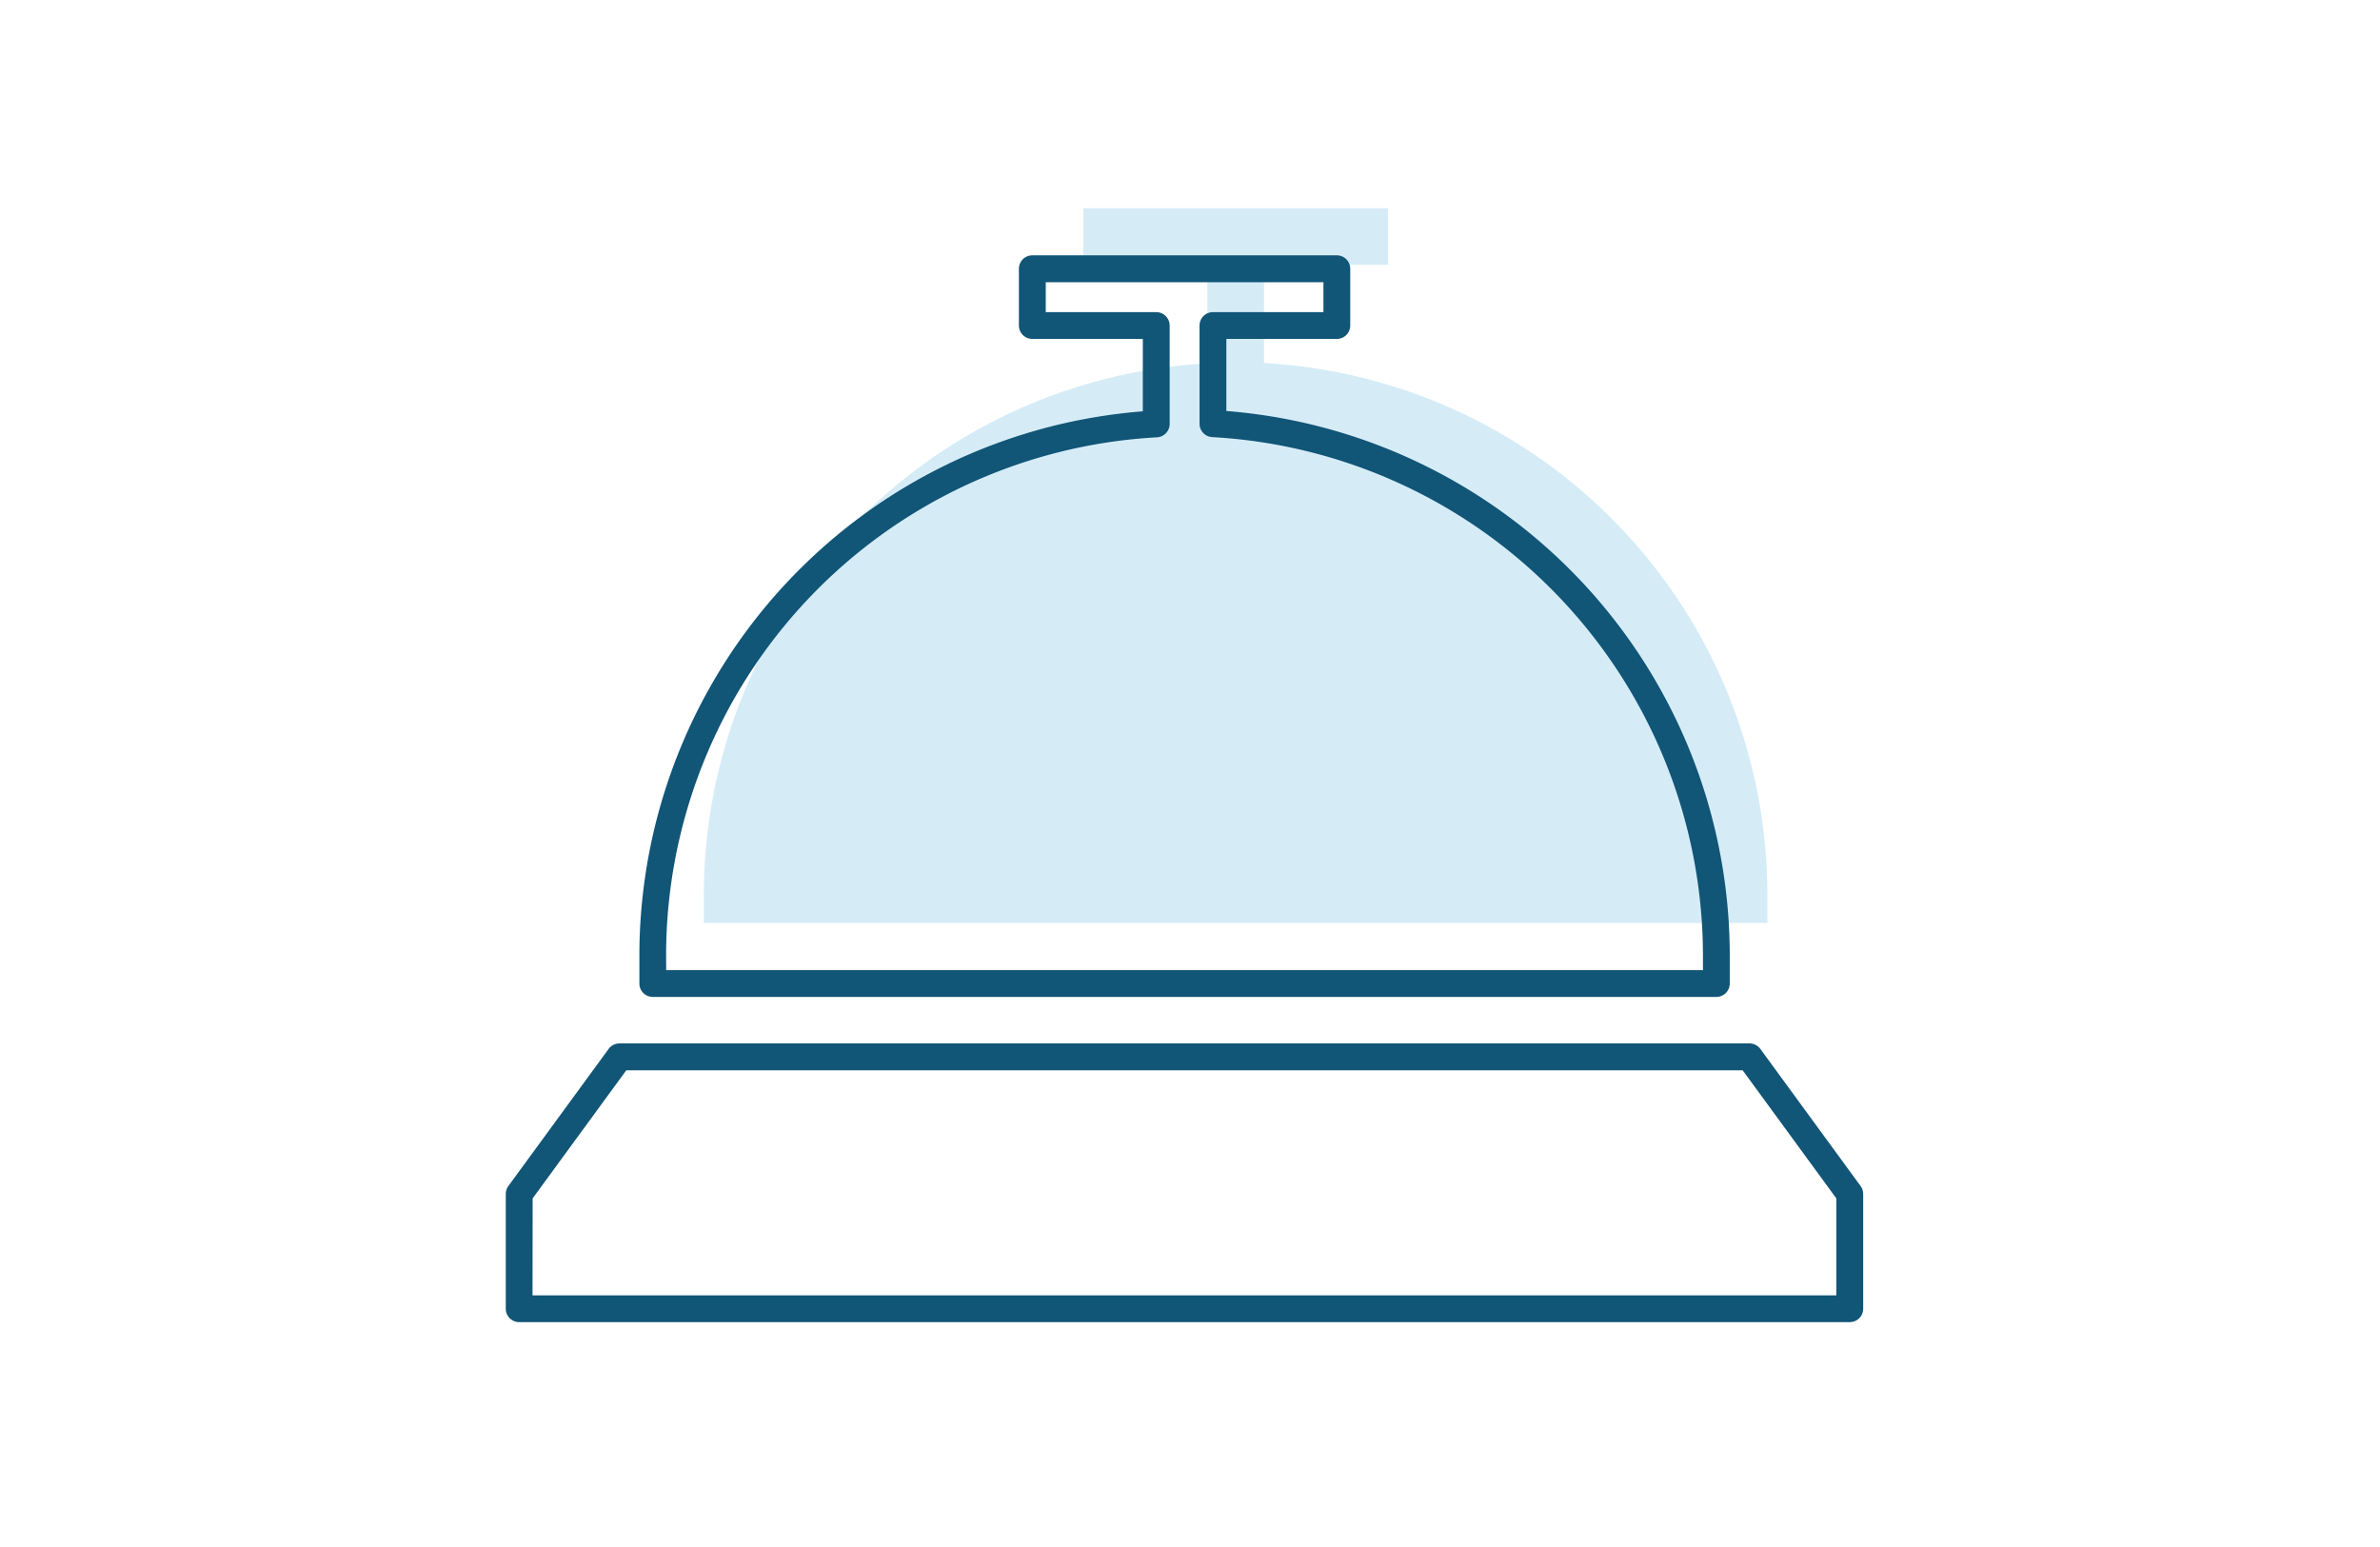 <svg xmlns="http://www.w3.org/2000/svg" width="80" height="52" viewBox="0 0 80 52">
  <g id="Grupo_1376" data-name="Grupo 1376" transform="translate(-884 -965)">
    <rect id="Rectángulo_3116" data-name="Rectángulo 3116" width="80" height="52" transform="translate(884 965)" fill="none"/>
    <g id="Grupo_1314" data-name="Grupo 1314" transform="translate(833.052 557.35)">
      <path id="Trazado_1850" data-name="Trazado 1850" d="M111.086,437.707a17.907,17.907,0,0,0-16.921-17.854v-3.3H98.33V414.65H88.094v1.907h4.165v3.307a17.9,17.9,0,0,0-16.922,17.858v.953h35.75Z" transform="translate(-0.73 0)" fill="#2da0da" opacity="0.2"/>
      <g id="Grupo_923" data-name="Grupo 923" transform="translate(67.947 416.234)">
        <g id="Trazado_1850-2" data-name="Trazado 1850" transform="translate(4.493)">
          <path id="Trazado_4496" data-name="Trazado 4496" d="M109.134,441.334H73.384a.45.45,0,0,1-.451-.451v-.954A18.356,18.356,0,0,1,89.855,421.65v-2.434H86.141a.451.451,0,0,1-.451-.451v-1.907a.45.45,0,0,1,.451-.451H96.376a.45.45,0,0,1,.451.451v1.907a.45.45,0,0,1-.451.451H92.663v2.423a18.367,18.367,0,0,1,16.921,18.275h0v.968A.451.451,0,0,1,109.134,441.334Zm-35.3-.9h34.849v-.517a17.466,17.466,0,0,0-16.495-17.4.45.45,0,0,1-.426-.45v-3.3a.451.451,0,0,1,.451-.451h3.713v-1.006H86.592v1.006h3.714a.451.451,0,0,1,.451.451v3.307a.451.451,0,0,1-.426.45,17.453,17.453,0,0,0-16.5,17.408Z" transform="translate(-72.933 -416.408)" fill="#157"/>
        </g>
        <g id="Trazado_1851" data-name="Trazado 1851" transform="translate(0 26.49)">
          <path id="Trazado_4497" data-name="Trazado 4497" d="M113.124,455.168H68.4a.451.451,0,0,1-.451-.451V450.86a.447.447,0,0,1,.087-.266l3.37-4.609a.45.45,0,0,1,.364-.185h37.986a.45.45,0,0,1,.363.185l3.37,4.609a.447.447,0,0,1,.087.266v3.857A.45.45,0,0,1,113.124,455.168Zm-44.276-.9h43.825v-3.26l-3.148-4.305H72l-3.148,4.305Z" transform="translate(-67.947 -445.801)" fill="#157"/>
        </g>
      </g>
    </g>
  </g>
</svg>
